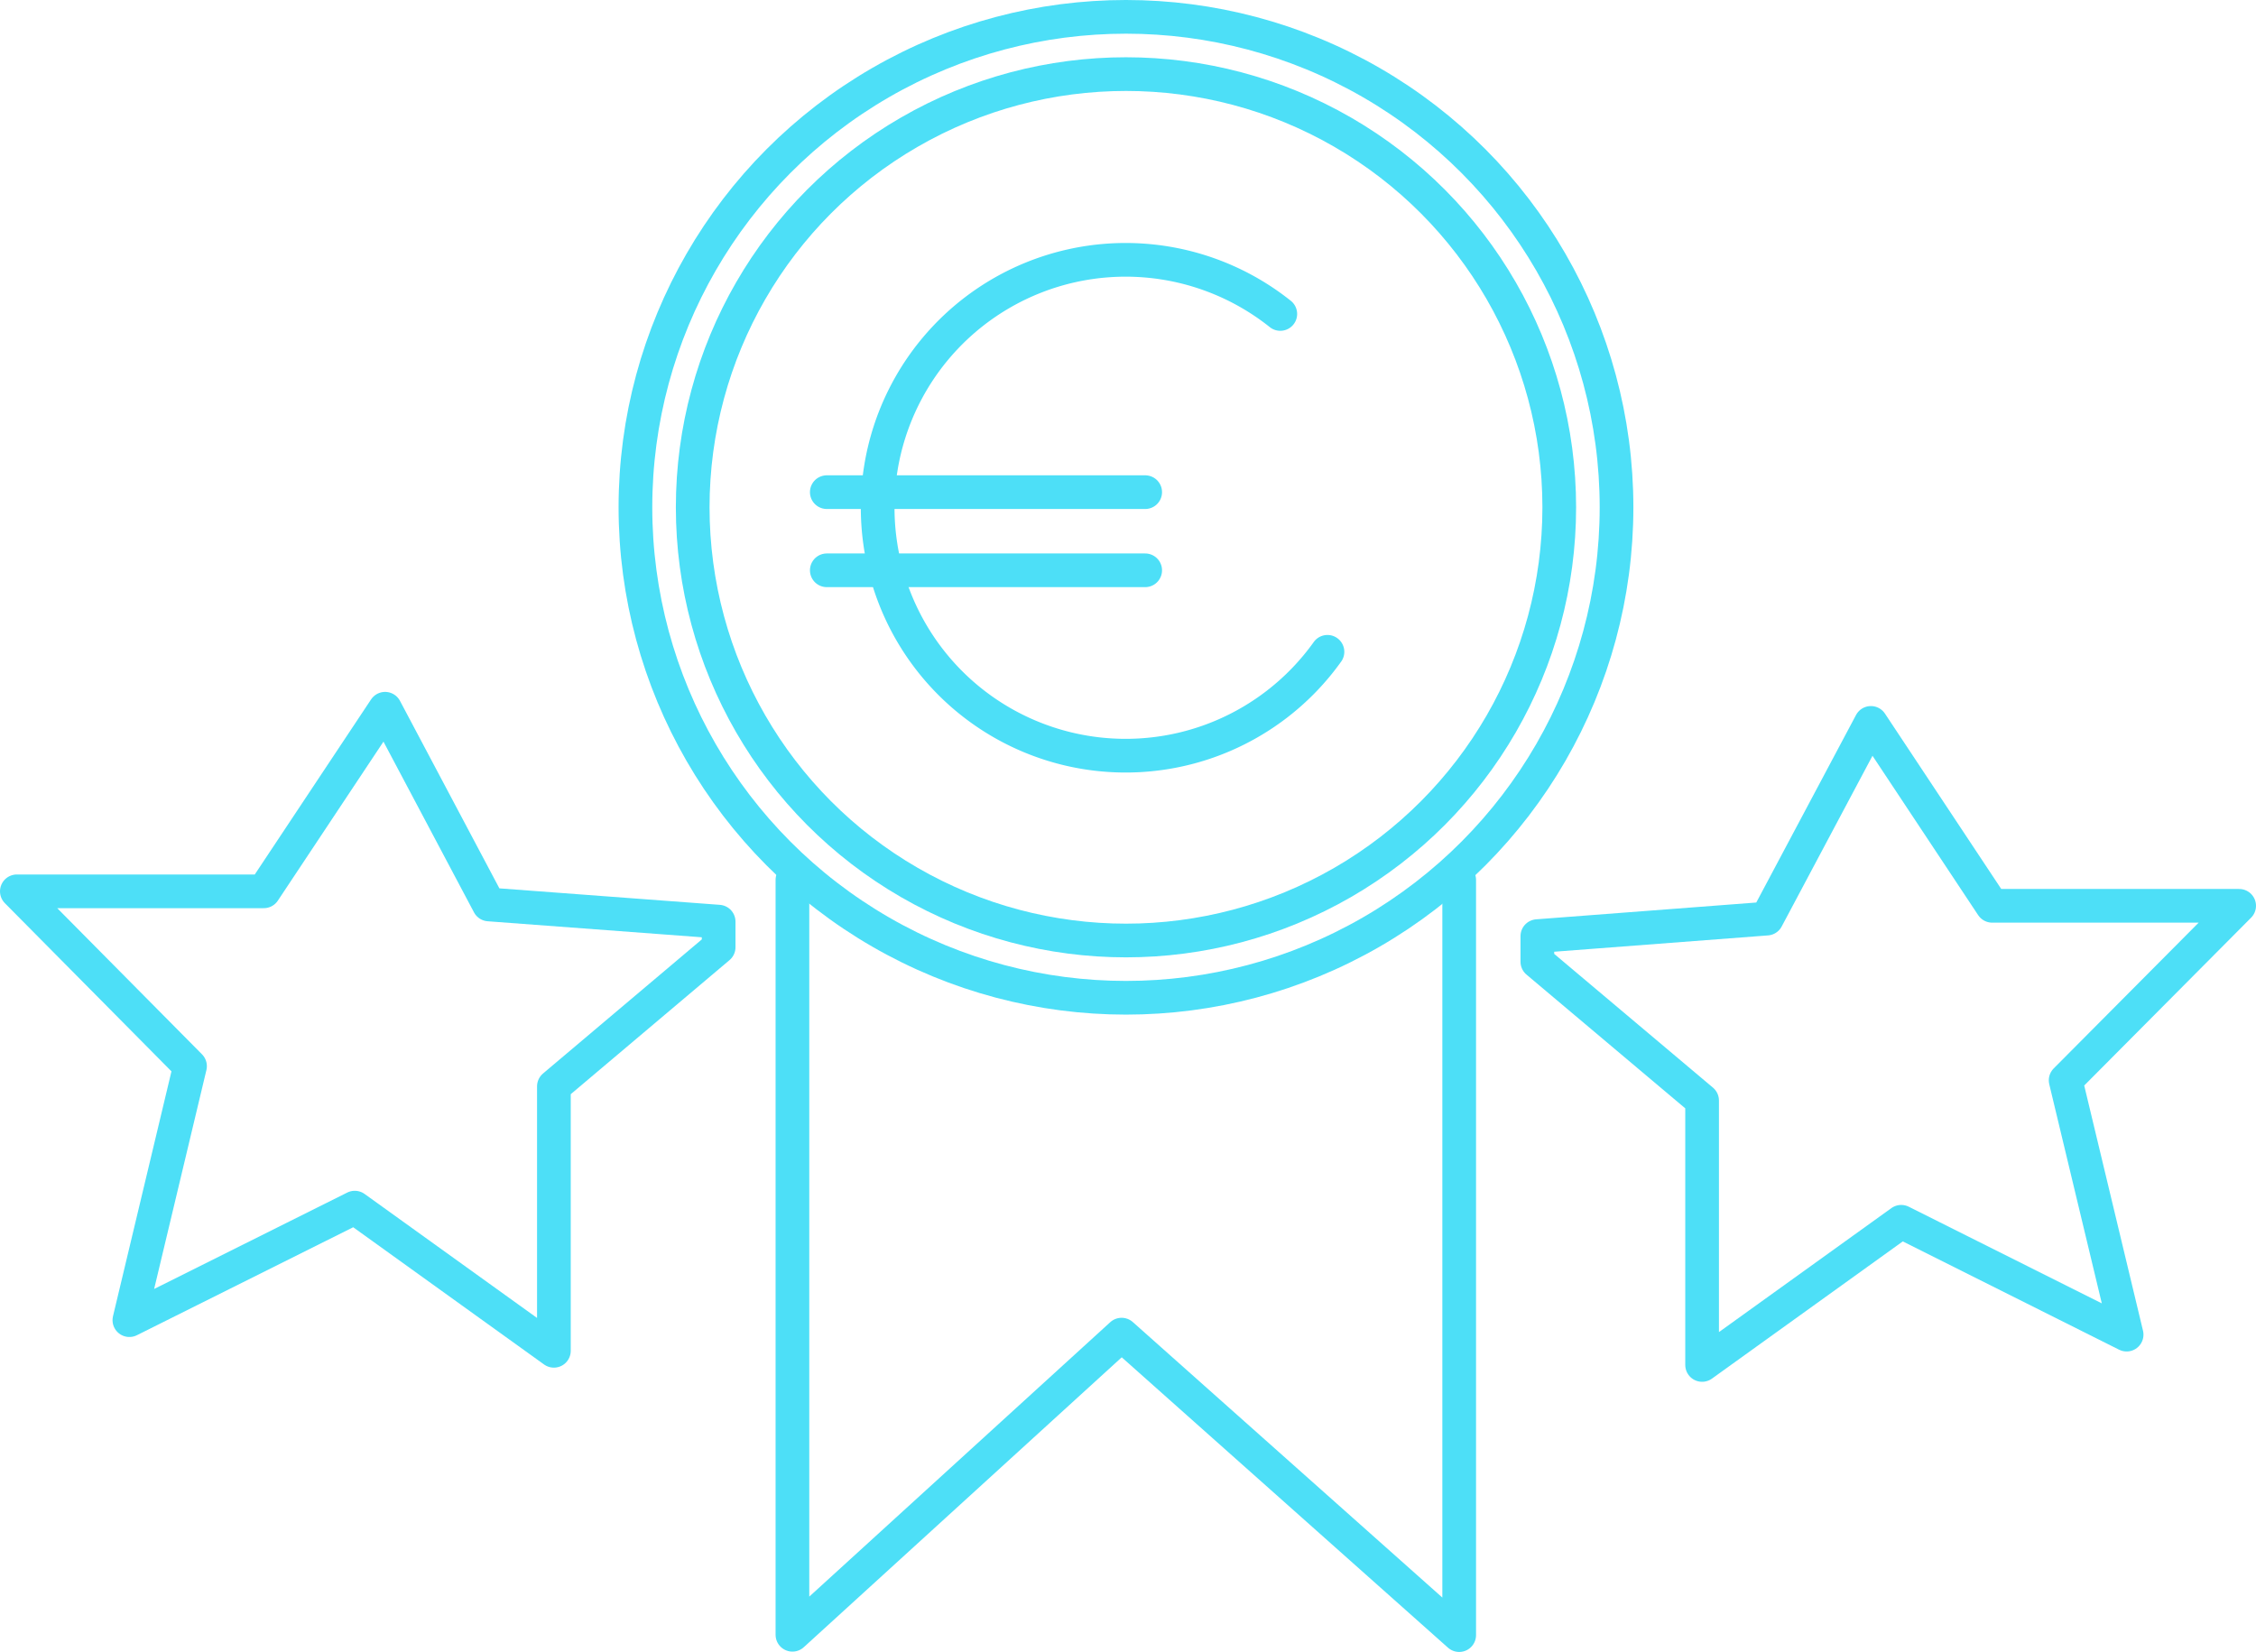 <svg xmlns="http://www.w3.org/2000/svg" viewBox="0 0 66.96 49.04"><defs><style>.cls-1{fill:none;stroke:#4ddff7;stroke-linecap:round;stroke-linejoin:round;}</style></defs><g id="Laag_2" data-name="Laag 2"><g id="Layer_1" data-name="Layer 1"><polyline class="cls-1" points="23.52 26.12 23.52 48.53 33.29 39.62 43.31 48.54 43.31 26.12"/><polygon class="cls-1" points="45.63 28.55 50.52 32.67 50.52 40.52 56.43 36.27 63.12 39.62 61.31 32.07 66.46 26.89 59.13 26.89 55.53 21.46 52.44 27.27 45.63 27.79 45.63 28.55"/><polygon class="cls-1" points="21.33 28.12 16.44 32.25 16.44 40.1 10.53 35.85 3.84 39.19 5.64 31.65 0.5 26.46 7.83 26.46 11.43 21.04 14.51 26.85 21.33 27.36 21.33 28.12"/><circle class="cls-1" cx="33.42" cy="15.06" r="14.56"/><circle class="cls-1" cx="33.42" cy="15.06" r="12.86"/><line class="cls-1" x1="24.54" y1="14.61" x2="33.99" y2="14.61"/><line class="cls-1" x1="24.54" y1="16.93" x2="33.99" y2="16.93"/><path class="cls-1" d="M39.4,19.35A7.36,7.36,0,1,1,38,9.32"/></g></g></svg>